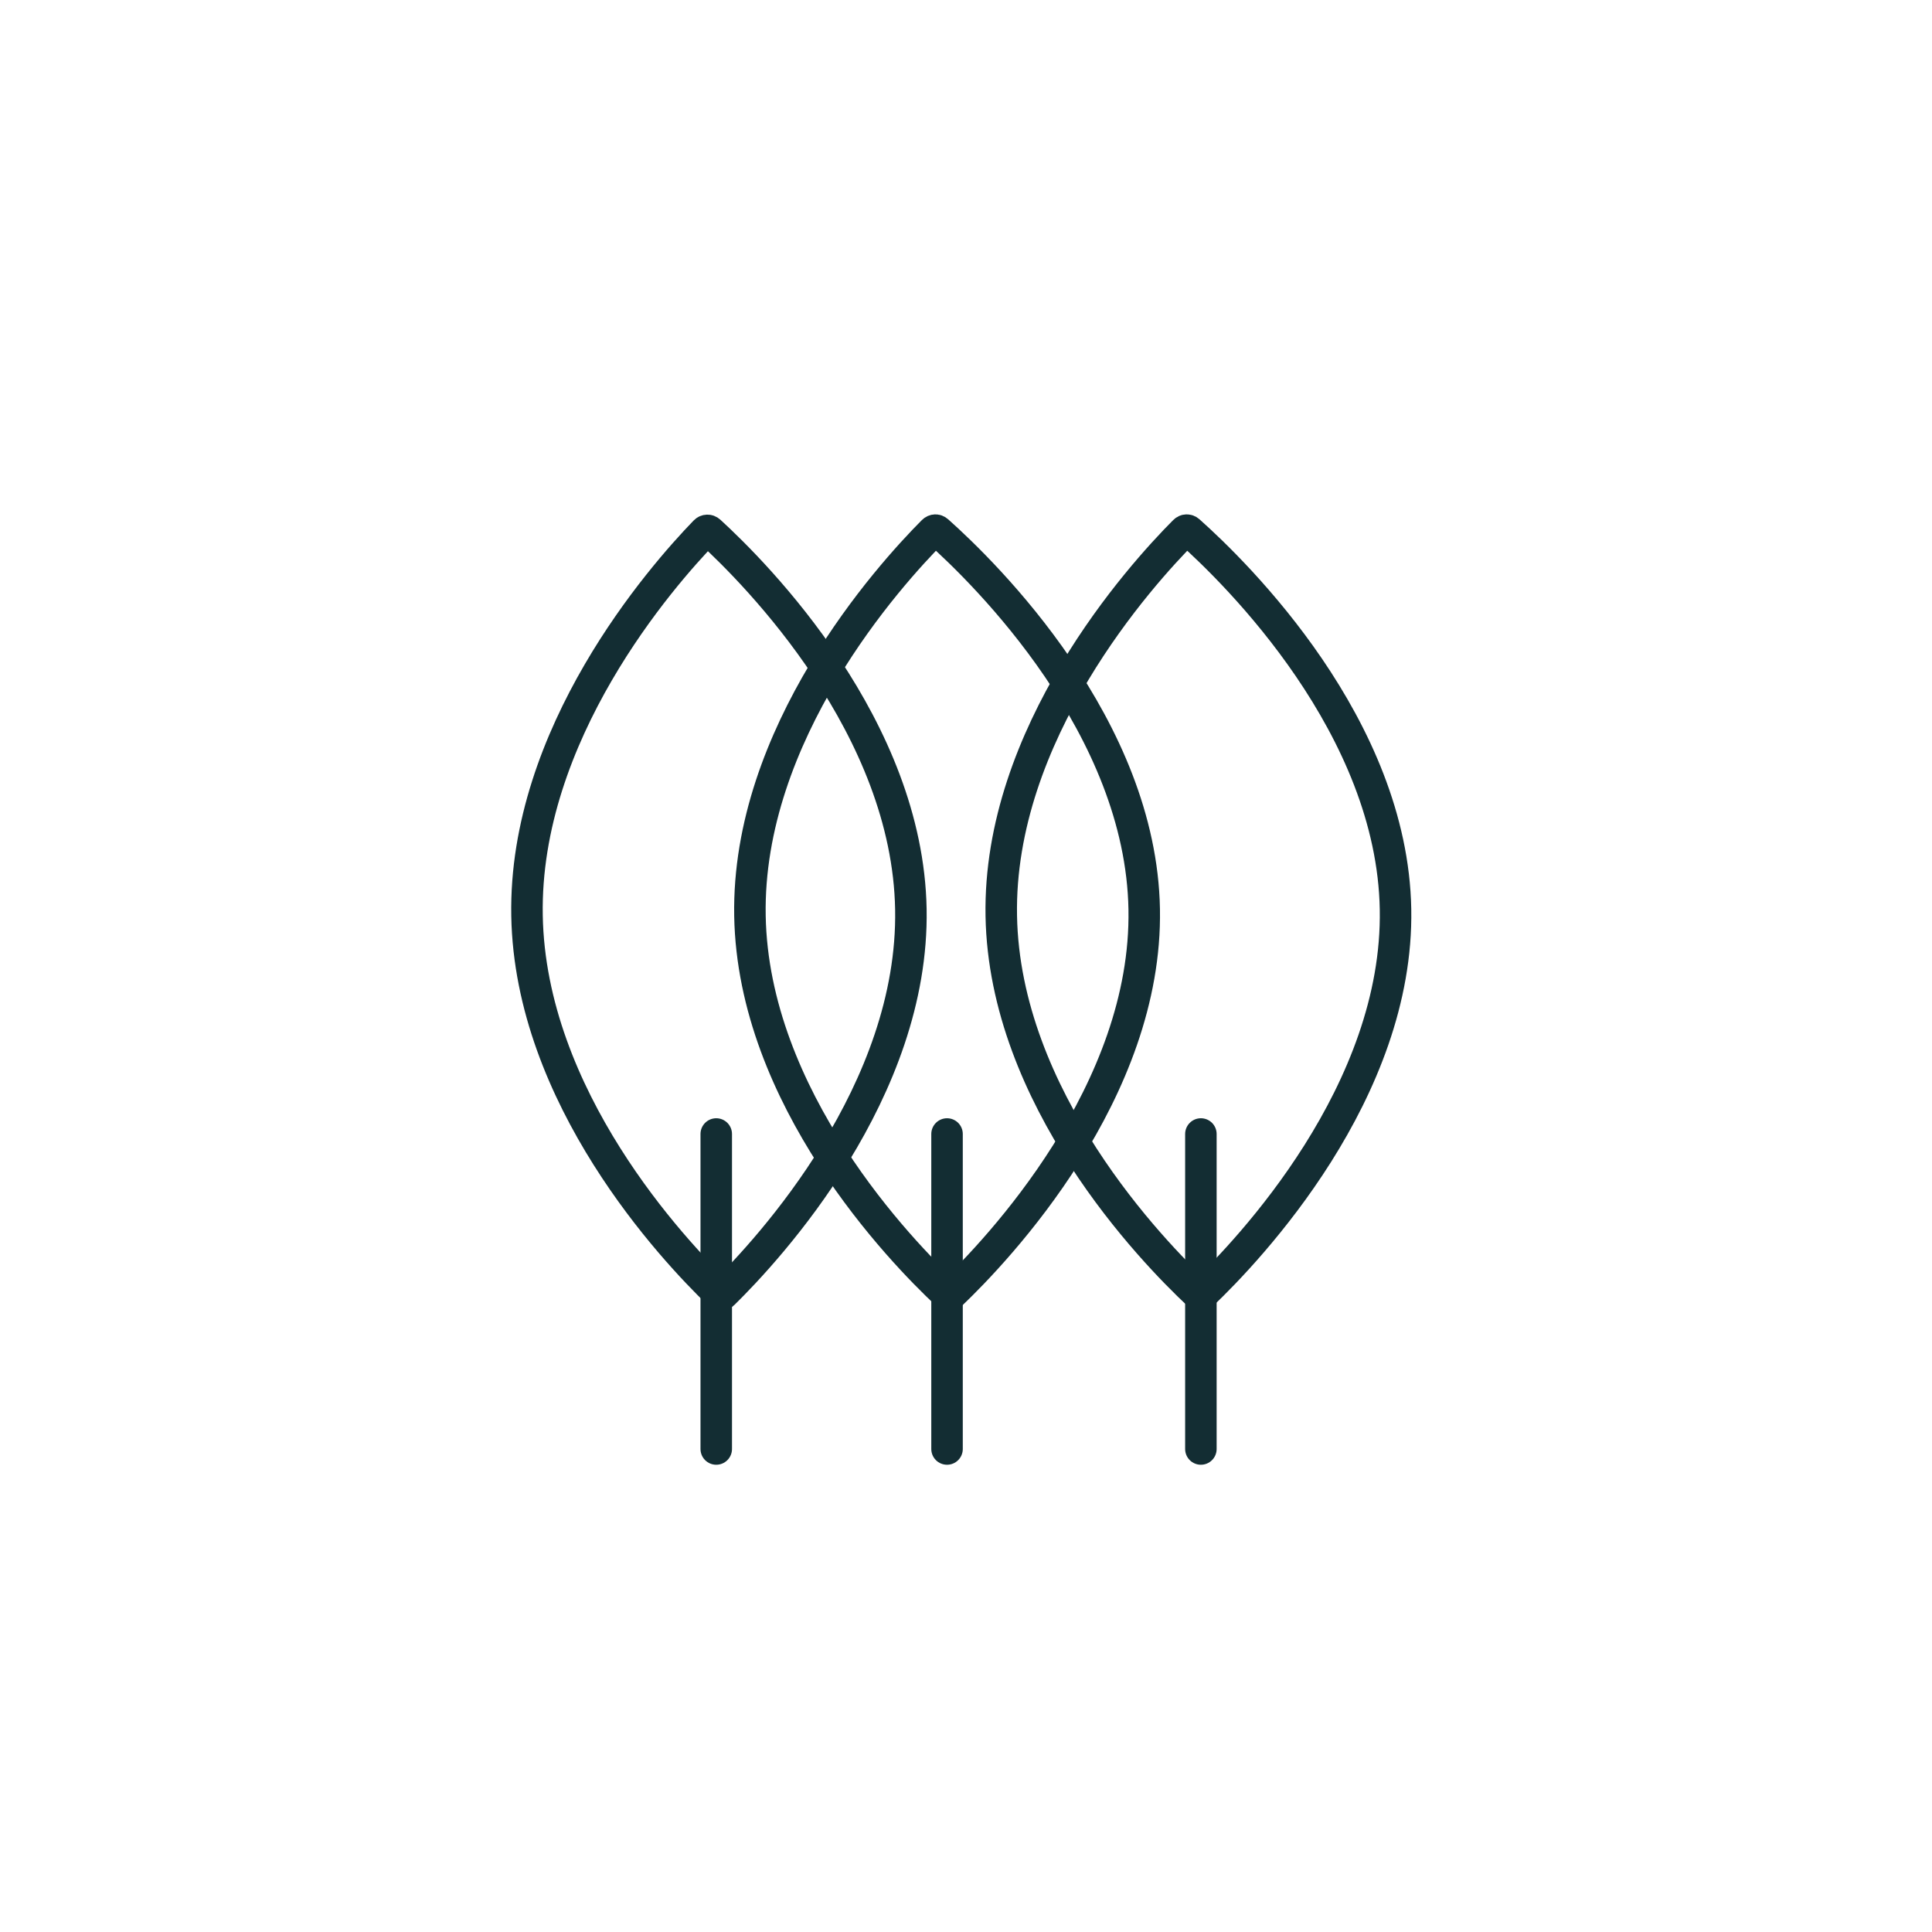 <svg width="92" height="92" viewBox="0 0 92 92" fill="none" xmlns="http://www.w3.org/2000/svg">
<rect width="92" height="92" fill="white"/>
<path d="M25.096 43.607C25.173 47.914 26.894 51.886 28.899 55.066C30.901 58.243 33.153 60.58 34.218 61.605C34.256 61.641 34.297 61.654 34.334 61.654C34.37 61.654 34.41 61.641 34.446 61.605C35.517 60.554 37.8 58.141 39.791 54.893C41.785 51.639 43.452 47.605 43.375 43.295C43.297 38.986 41.488 35.011 39.378 31.827C37.272 28.648 34.904 26.315 33.796 25.301C33.758 25.267 33.718 25.255 33.682 25.256C33.645 25.257 33.605 25.271 33.568 25.309C32.541 26.37 30.373 28.782 28.486 32.024C26.596 35.271 25.018 39.299 25.096 43.607Z" stroke="#132D33" stroke-width="1.5"/>
<path d="M34.107 54V69" stroke="#132D33" stroke-width="1.5" stroke-linecap="round"/>
<path d="M35.712 43.615C35.79 47.935 37.564 51.917 39.628 55.103C41.688 58.285 44.002 60.618 45.079 61.626C45.118 61.663 45.157 61.674 45.191 61.674C45.225 61.674 45.264 61.662 45.302 61.626C46.385 60.592 48.733 58.18 50.785 54.925C52.842 51.664 54.563 47.617 54.486 43.295C54.409 38.974 52.543 34.988 50.371 31.799C48.204 28.616 45.771 26.285 44.651 25.288C44.613 25.254 44.573 25.243 44.539 25.244C44.505 25.245 44.466 25.259 44.429 25.296C43.389 26.34 41.16 28.751 39.214 32C37.266 35.255 35.635 39.295 35.712 43.615Z" stroke="#132D33" stroke-width="1.5"/>
<path d="M45.097 54V69" stroke="#132D33" stroke-width="1.5" stroke-linecap="round"/>
<path d="M47.68 43.615C47.757 47.935 49.531 51.917 51.595 55.103C53.656 58.285 55.97 60.618 57.046 61.626C57.085 61.663 57.125 61.674 57.159 61.674C57.193 61.674 57.232 61.662 57.269 61.626C58.352 60.592 60.7 58.18 62.753 54.925C64.809 51.664 66.531 47.617 66.453 43.295C66.376 38.974 64.511 34.988 62.339 31.799C60.171 28.616 57.738 26.285 56.619 25.288C56.58 25.254 56.541 25.243 56.507 25.244C56.472 25.245 56.433 25.259 56.396 25.296C55.356 26.34 53.127 28.751 51.181 32C49.233 35.255 47.602 39.295 47.68 43.615Z" stroke="#132D33" stroke-width="1.5"/>
<path d="M57.185 54V69" stroke="#132D33" stroke-width="1.5" stroke-linecap="round"/>
</svg>
